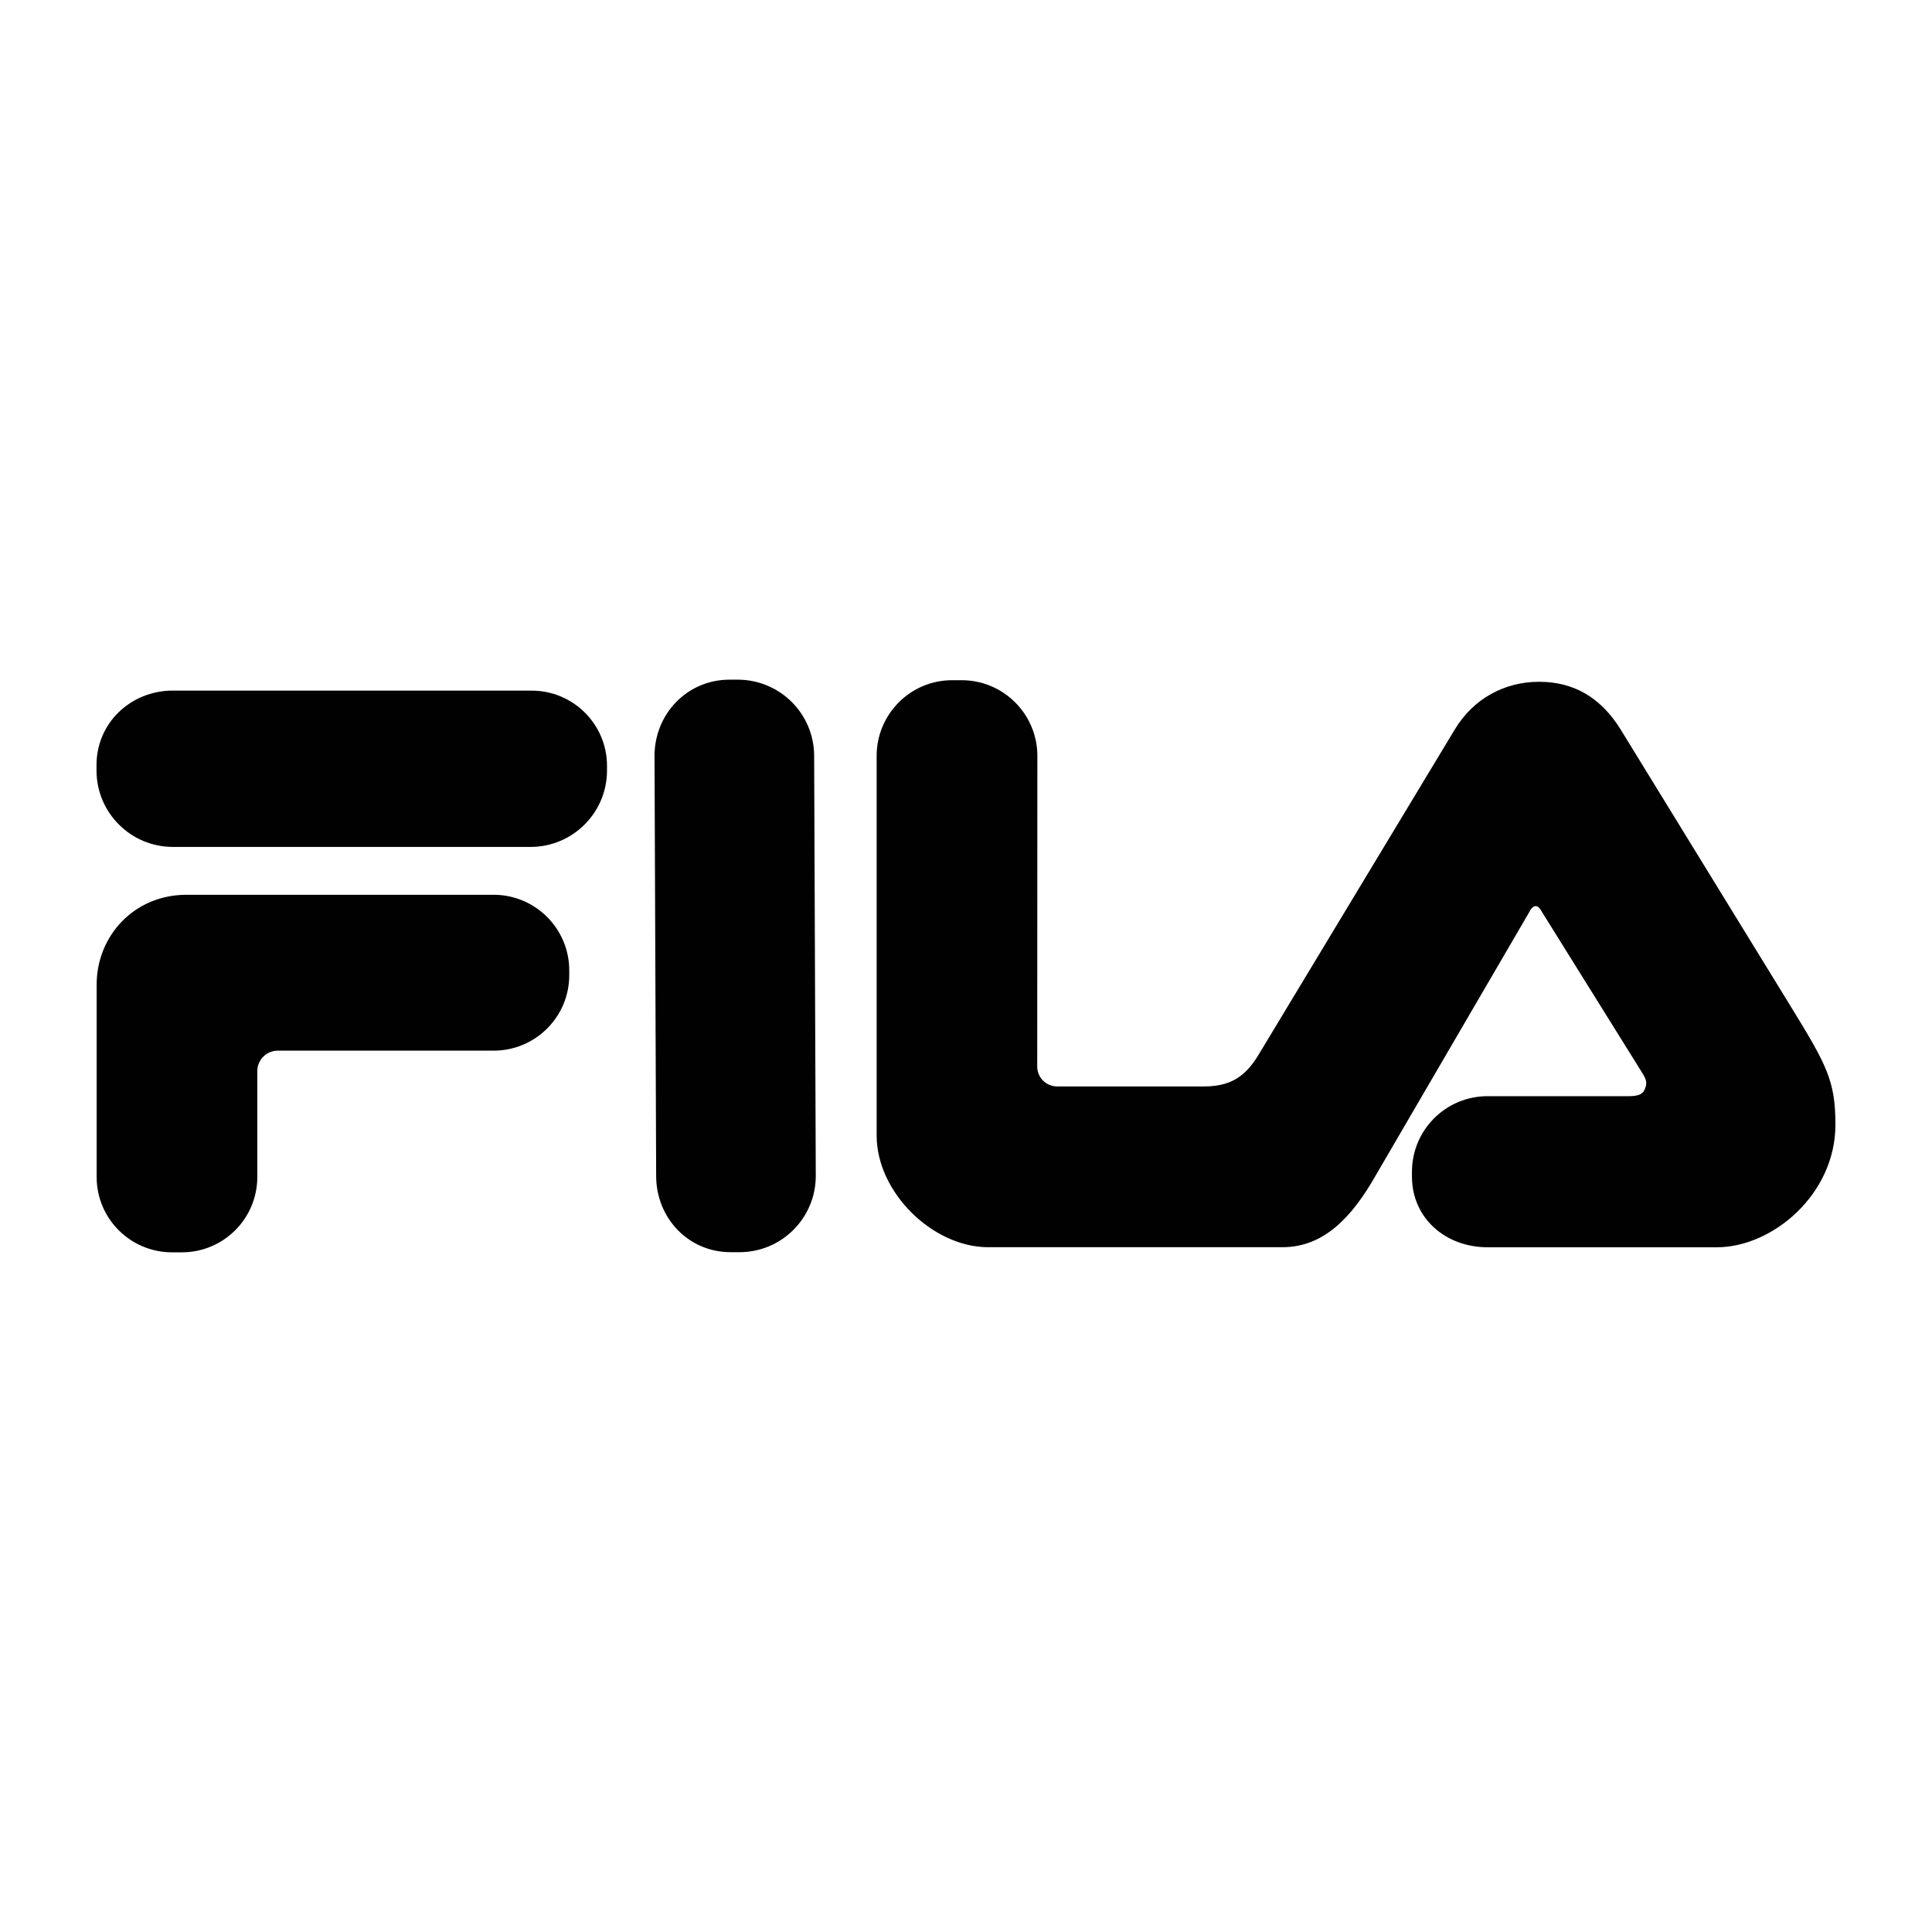 <?xml version="1.0" encoding="UTF-8"?>
<svg xmlns="http://www.w3.org/2000/svg" id="Capa_1" version="1.1" viewBox="0 0 283.46 283.46">
  <defs>
    <style>
      .st0 {
        fill: #010101;
      }
    </style>
  </defs>
  <path class="st0" d="M107.03,99.72c-6.19,0-11,5.01-11,11.2l.24,61.6c0,6.19,4.73,11.2,10.94,11.2h1.28c6.2,0,11.2-5.02,11.2-11.2l-.24-61.6c0-6.2-5.02-11.2-11.22-11.2h-1.2ZM139.68,99.8c-6.1,0-11.06,4.98-11.06,11.1v55.7c0,8.34,8.22,16.39,16.38,16.39h43.14c6.13,0,10.26-4.46,13.73-10.58l22.45-38.5c.19-.43.56-.96.99-.96.47,0,.74.53.98.94l14.68,23.56c.62,1,.72,1.5.34,2.39-.34.82-1.16.99-2.44.99h-20.61c-6.14,0-11.1,4.96-11.1,11.1v.69c0,6.13,4.95,10.38,11.1,10.38h33.62c8.19,0,17.41-7.78,17.41-17.97,0-6.45-1.25-8.74-6.63-17.49l-24.9-40.54c-2.92-4.7-6.91-6.97-11.94-6.97s-9.61,2.43-12.36,6.97l-28.83,47.79c-1.97,3.27-4.23,4.61-7.97,4.61h-21.45c-1.61.06-2.97-1.2-3.03-2.81,0-.06,0-.13,0-.19l.02-45.5c0-6.12-4.98-11.1-11.1-11.1h-1.42ZM25.38,101.32c-6.19,0-11.22,4.74-11.22,10.93v.79c0,6.21,5.03,11.22,11.22,11.22h52.46c6.18,0,11.22-5.01,11.22-11.22v-.7c-.02-6.11-4.99-11.04-11.1-11.01-.04,0-.08,0-.12,0H25.38ZM27.37,131.28c-7.7,0-13.19,6.04-13.19,13.19v28.19c-.01,6.13,4.95,11.08,11.07,11.08h1.42c6.11.01,11.07-4.93,11.08-11.03,0-.01,0-.03,0-.04v-15.5c0-1.67,1.34-3.02,3.01-3.02h31.67c6.11,0,11.09-4.94,11.09-11.08v-.7c0-6.12-4.98-11.09-11.09-11.09H27.37Z"></path>
</svg>
